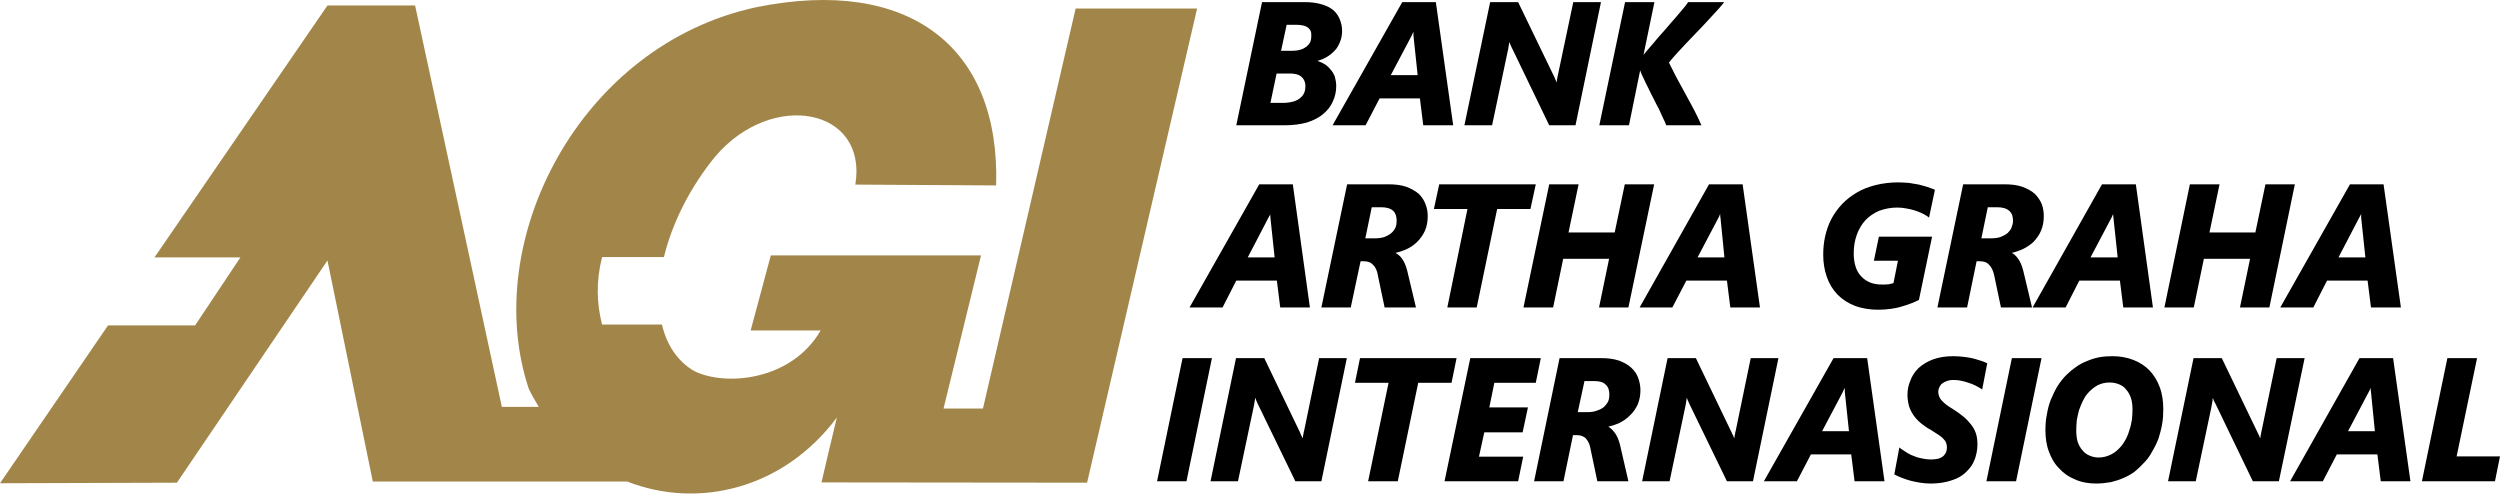 <svg width="80" height="16" viewBox="0 0 80 16" fill="none" xmlns="http://www.w3.org/2000/svg">
<path fill-rule="evenodd" clip-rule="evenodd" d="M42.158 1.949C42.212 1.967 42.275 1.993 42.329 2.02C42.418 2.065 42.499 2.128 42.562 2.208C42.633 2.28 42.678 2.361 42.714 2.45C42.741 2.549 42.759 2.647 42.759 2.755C42.759 2.925 42.723 3.095 42.651 3.247C42.58 3.409 42.472 3.543 42.338 3.65C42.194 3.776 42.015 3.856 41.827 3.919C41.594 3.982 41.352 4.009 41.111 4.009H39.561L40.385 0.068H41.755C41.935 0.068 42.123 0.086 42.293 0.139C42.427 0.175 42.562 0.238 42.669 0.327C42.759 0.408 42.83 0.507 42.875 0.623C42.92 0.739 42.947 0.856 42.947 0.981C42.947 1.107 42.929 1.223 42.884 1.331C42.839 1.447 42.785 1.546 42.705 1.626C42.615 1.716 42.517 1.796 42.409 1.85C42.329 1.895 42.239 1.922 42.158 1.949ZM41.173 0.793L40.994 1.626H41.352C41.433 1.626 41.523 1.617 41.612 1.59C41.684 1.572 41.746 1.537 41.809 1.492C41.854 1.456 41.899 1.402 41.926 1.349C41.953 1.286 41.962 1.223 41.962 1.151C41.962 1.098 41.962 1.044 41.944 0.999C41.926 0.954 41.899 0.919 41.863 0.892C41.827 0.856 41.773 0.838 41.72 0.82C41.648 0.802 41.567 0.793 41.496 0.793H41.173ZM40.851 2.352L40.654 3.292H41.075C41.182 3.292 41.299 3.274 41.397 3.247C41.478 3.22 41.55 3.185 41.612 3.131C41.666 3.086 41.711 3.032 41.738 2.961C41.764 2.898 41.773 2.826 41.773 2.755C41.773 2.638 41.738 2.54 41.648 2.459C41.55 2.37 41.397 2.352 41.263 2.352H40.851ZM45.437 3.149H44.147L43.699 4.009H42.642L44.872 0.068H45.947L46.502 4.009H45.544L45.437 3.149ZM45.231 1.017C45.222 1.026 45.222 1.044 45.213 1.053C45.195 1.089 45.186 1.116 45.168 1.151L44.505 2.405H45.365L45.231 1.143C45.231 1.116 45.231 1.08 45.231 1.044C45.231 1.035 45.231 1.026 45.231 1.017ZM48.294 1.34C48.294 1.366 48.285 1.393 48.285 1.429C48.276 1.51 48.258 1.59 48.24 1.671L47.747 4.009H46.861L47.685 0.068H48.58L49.736 2.459C49.745 2.477 49.754 2.504 49.763 2.522C49.781 2.558 49.789 2.585 49.798 2.611C49.807 2.62 49.807 2.629 49.816 2.638C49.816 2.62 49.816 2.611 49.816 2.593C49.825 2.558 49.825 2.522 49.834 2.495C49.843 2.459 49.843 2.432 49.852 2.405L50.345 0.068H51.231L50.416 4.009H49.575L48.383 1.537C48.365 1.51 48.356 1.483 48.347 1.456C48.33 1.429 48.321 1.402 48.303 1.366C48.303 1.357 48.294 1.349 48.294 1.34ZM53.408 2.002C53.435 2.074 53.48 2.146 53.515 2.217C53.569 2.334 53.632 2.45 53.695 2.567C53.766 2.701 53.838 2.826 53.91 2.961C53.981 3.095 54.053 3.22 54.124 3.355C54.187 3.471 54.25 3.588 54.304 3.704C54.348 3.785 54.384 3.874 54.42 3.955L54.447 4.009H53.318L53.309 3.982C53.283 3.919 53.256 3.847 53.22 3.785C53.175 3.686 53.13 3.588 53.086 3.489C53.023 3.382 52.969 3.265 52.915 3.158C52.853 3.041 52.799 2.934 52.745 2.817C52.691 2.719 52.647 2.62 52.602 2.522C52.566 2.459 52.539 2.387 52.512 2.325C52.503 2.298 52.494 2.28 52.485 2.253L52.127 4.009H51.178L52.002 0.068H52.942L52.593 1.752C52.611 1.743 52.62 1.725 52.629 1.707C52.682 1.644 52.745 1.572 52.799 1.51C52.88 1.42 52.96 1.322 53.041 1.223C53.139 1.116 53.229 1.008 53.327 0.901C53.426 0.784 53.515 0.677 53.614 0.569C53.695 0.471 53.775 0.381 53.856 0.283C53.91 0.22 53.963 0.157 54.008 0.086L54.017 0.068H55.172L55.119 0.139C55.056 0.22 54.984 0.292 54.913 0.372C54.814 0.48 54.716 0.587 54.608 0.704C54.492 0.829 54.375 0.954 54.25 1.08C54.133 1.205 54.008 1.331 53.892 1.456C53.793 1.563 53.686 1.68 53.587 1.787C53.524 1.859 53.462 1.931 53.408 2.002ZM40.86 8.979H39.561L39.122 9.839H38.065L40.296 5.898H41.37L41.917 9.839H40.967L40.86 8.979ZM40.645 6.848C40.645 6.857 40.636 6.875 40.636 6.884C40.618 6.919 40.6 6.946 40.582 6.982L39.928 8.236H40.788L40.654 6.973C40.654 6.946 40.654 6.911 40.645 6.875C40.645 6.866 40.645 6.857 40.645 6.848ZM44.657 8.093C44.729 8.129 44.801 8.191 44.855 8.263C44.944 8.379 44.998 8.532 45.034 8.675L45.311 9.839H44.308L44.093 8.818C44.075 8.693 44.031 8.567 43.941 8.478C43.86 8.388 43.762 8.361 43.645 8.361H43.538L43.224 9.839H42.284L43.108 5.898H44.434C44.622 5.898 44.828 5.916 45.007 5.979C45.15 6.033 45.284 6.104 45.401 6.203C45.499 6.301 45.571 6.409 45.616 6.534C45.669 6.66 45.687 6.794 45.687 6.919C45.687 7.081 45.66 7.242 45.598 7.385C45.535 7.52 45.455 7.636 45.347 7.743C45.248 7.842 45.123 7.923 44.989 7.985C44.881 8.03 44.774 8.066 44.657 8.093ZM43.896 6.633L43.69 7.627H43.986C44.093 7.627 44.201 7.618 44.308 7.582C44.389 7.546 44.46 7.511 44.523 7.457C44.586 7.403 44.622 7.349 44.657 7.278C44.684 7.206 44.693 7.143 44.693 7.063C44.693 6.946 44.666 6.83 44.586 6.749C44.487 6.66 44.344 6.633 44.218 6.633H43.896ZM47.909 6.687L47.255 9.839H46.314L46.959 6.687H45.885L46.055 5.898H49.145L48.974 6.687H47.909ZM51.491 8.281H50.022L49.7 9.839H48.751L49.575 5.898H50.515L50.193 7.439H51.67L51.993 5.898H52.933L52.109 9.839H51.169L51.491 8.281ZM55.262 8.979H53.963L53.515 9.839H52.468L54.689 5.898H55.764L56.319 9.839H55.37L55.262 8.979ZM55.047 6.848C55.038 6.857 55.038 6.875 55.029 6.884C55.02 6.919 55.002 6.946 54.984 6.982L54.322 8.236H55.181L55.056 6.973C55.047 6.946 55.047 6.911 55.047 6.875C55.047 6.866 55.047 6.857 55.047 6.848ZM60.591 9.06L60.734 8.344H59.964L60.125 7.573H61.827L61.406 9.598L61.388 9.606C61.308 9.642 61.227 9.687 61.138 9.714C61.039 9.75 60.94 9.786 60.842 9.812C60.725 9.848 60.618 9.866 60.502 9.884C60.367 9.902 60.233 9.911 60.099 9.911C59.848 9.911 59.597 9.875 59.355 9.786C59.149 9.705 58.961 9.589 58.8 9.427C58.648 9.266 58.531 9.078 58.459 8.863C58.379 8.639 58.343 8.397 58.343 8.155C58.343 7.949 58.361 7.752 58.406 7.555C58.45 7.367 58.513 7.179 58.603 7.009C58.692 6.839 58.809 6.678 58.943 6.534C59.078 6.391 59.239 6.266 59.409 6.167C59.597 6.051 59.803 5.979 60.009 5.925C60.251 5.863 60.502 5.836 60.743 5.836C60.86 5.836 60.976 5.845 61.093 5.854C61.2 5.872 61.299 5.889 61.406 5.907C61.496 5.934 61.585 5.952 61.666 5.979C61.746 6.006 61.818 6.033 61.89 6.06L61.917 6.078L61.729 6.964L61.684 6.928C61.621 6.884 61.558 6.848 61.496 6.821C61.424 6.785 61.343 6.758 61.263 6.731C61.182 6.705 61.093 6.687 60.994 6.669C60.905 6.651 60.806 6.642 60.708 6.642C60.511 6.642 60.313 6.678 60.125 6.749C59.964 6.821 59.812 6.919 59.696 7.045C59.57 7.179 59.48 7.34 59.418 7.511C59.346 7.708 59.319 7.905 59.319 8.111C59.319 8.254 59.337 8.406 59.382 8.541C59.418 8.657 59.48 8.765 59.561 8.845C59.642 8.935 59.74 8.997 59.848 9.042C59.964 9.087 60.09 9.105 60.215 9.105C60.296 9.105 60.376 9.105 60.448 9.096C60.493 9.087 60.537 9.069 60.591 9.06ZM64.38 8.093C64.451 8.129 64.514 8.191 64.568 8.263C64.657 8.379 64.711 8.532 64.747 8.675L65.025 9.839H64.03L63.816 8.818C63.789 8.693 63.744 8.567 63.654 8.478C63.583 8.388 63.475 8.361 63.359 8.361H63.251L62.947 9.839H61.997L62.821 5.898H64.147C64.335 5.898 64.541 5.916 64.72 5.979C64.863 6.033 65.007 6.104 65.114 6.203C65.213 6.301 65.284 6.409 65.338 6.534C65.383 6.66 65.401 6.794 65.401 6.919C65.401 7.081 65.374 7.242 65.311 7.385C65.257 7.52 65.168 7.636 65.069 7.743C64.962 7.842 64.837 7.923 64.702 7.985C64.595 8.03 64.487 8.066 64.38 8.093ZM63.609 6.633L63.404 7.627H63.699C63.806 7.627 63.923 7.618 64.022 7.582C64.102 7.546 64.183 7.511 64.245 7.457C64.299 7.403 64.344 7.349 64.371 7.278C64.398 7.206 64.416 7.143 64.416 7.063C64.416 6.946 64.389 6.83 64.299 6.749C64.201 6.66 64.057 6.633 63.932 6.633H63.609ZM67.837 8.979H66.538L66.099 9.839H65.043L67.264 5.898H68.347L68.894 9.839H67.945L67.837 8.979ZM67.622 6.848C67.622 6.857 67.613 6.875 67.604 6.884C67.595 6.919 67.577 6.946 67.559 6.982L66.897 8.236H67.765L67.631 6.973C67.631 6.946 67.622 6.911 67.622 6.875C67.622 6.866 67.622 6.857 67.622 6.848ZM72.002 8.281H70.524L70.201 9.839H69.261L70.076 5.898H71.025L70.703 7.439H72.172L72.494 5.898H73.435L72.62 9.839H71.679L72.002 8.281ZM75.763 8.979H74.465L74.026 9.839H72.969L75.199 5.898H76.274L76.829 9.839H75.871L75.763 8.979ZM75.558 6.848C75.549 6.857 75.54 6.875 75.54 6.884C75.522 6.919 75.504 6.946 75.486 6.982L74.832 8.236H75.692L75.558 6.973C75.558 6.946 75.558 6.911 75.558 6.875C75.558 6.866 75.558 6.857 75.558 6.848ZM37.967 15.401H37.026L37.842 11.46H38.782L37.967 15.401ZM40.161 12.732C40.161 12.759 40.161 12.786 40.152 12.822C40.143 12.902 40.125 12.983 40.108 13.064L39.615 15.401H38.737L39.552 11.46H40.457L41.603 13.843C41.612 13.87 41.621 13.897 41.63 13.915C41.648 13.941 41.657 13.977 41.675 14.004C41.675 14.013 41.684 14.022 41.684 14.022C41.684 14.013 41.693 13.995 41.693 13.986C41.693 13.95 41.702 13.915 41.711 13.888C41.711 13.852 41.72 13.825 41.729 13.798L42.212 11.46H43.099L42.284 15.401H41.451L40.251 12.929C40.242 12.902 40.224 12.876 40.215 12.849C40.206 12.822 40.188 12.795 40.179 12.759C40.17 12.75 40.17 12.741 40.161 12.732ZM45.383 12.249L44.729 15.401H43.78L44.434 12.249H43.359L43.52 11.46H46.61L46.449 12.249H45.383ZM47.819 12.249L47.658 13.037H48.894L48.724 13.834H47.497L47.327 14.613H48.742L48.58 15.401H46.225L47.049 11.46H49.306L49.145 12.249H47.819ZM51.464 13.655C51.536 13.691 51.599 13.753 51.653 13.825C51.751 13.941 51.805 14.094 51.841 14.237L52.109 15.401H51.115L50.9 14.38C50.882 14.255 50.837 14.13 50.748 14.031C50.667 13.95 50.56 13.924 50.452 13.924H50.336L50.031 15.401H49.091L49.906 11.46H51.24C51.429 11.46 51.626 11.478 51.814 11.541C51.957 11.595 52.091 11.666 52.199 11.765C52.306 11.864 52.378 11.971 52.423 12.096C52.468 12.222 52.494 12.356 52.494 12.482C52.494 12.643 52.468 12.795 52.405 12.947C52.342 13.082 52.261 13.198 52.154 13.297C52.047 13.404 51.93 13.485 51.796 13.547C51.688 13.592 51.581 13.628 51.464 13.655ZM50.703 12.195L50.488 13.189H50.784C50.891 13.189 51.008 13.18 51.115 13.135C51.196 13.108 51.267 13.073 51.33 13.019C51.384 12.965 51.429 12.911 51.464 12.84C51.491 12.768 51.5 12.697 51.5 12.625C51.5 12.508 51.473 12.392 51.384 12.311C51.294 12.213 51.151 12.195 51.026 12.195H50.703ZM53.972 12.732C53.972 12.759 53.972 12.786 53.963 12.822C53.954 12.902 53.936 12.983 53.919 13.064L53.426 15.401H52.548L53.363 11.46H54.268L55.414 13.843C55.423 13.87 55.432 13.897 55.45 13.915C55.459 13.941 55.477 13.977 55.486 14.004C55.486 14.013 55.495 14.022 55.495 14.022C55.495 14.013 55.504 13.995 55.504 13.986C55.504 13.95 55.513 13.915 55.522 13.888C55.522 13.852 55.531 13.825 55.54 13.798L56.023 11.46H56.91L56.095 15.401H55.262L54.062 12.929C54.053 12.902 54.035 12.876 54.026 12.849C54.017 12.822 53.999 12.795 53.99 12.759C53.981 12.75 53.981 12.741 53.972 12.732ZM59.239 14.541H57.949L57.501 15.401H56.444L58.674 11.46H59.749L60.304 15.401H59.346L59.239 14.541ZM59.033 12.41C59.024 12.419 59.024 12.437 59.015 12.446C58.997 12.482 58.979 12.508 58.97 12.544L58.307 13.798H59.167L59.033 12.535C59.033 12.499 59.033 12.473 59.033 12.437C59.033 12.428 59.033 12.419 59.033 12.41ZM63.377 12.428C63.323 12.392 63.26 12.365 63.197 12.329C63.135 12.302 63.063 12.267 62.992 12.249C62.92 12.222 62.839 12.204 62.768 12.186C62.687 12.168 62.597 12.159 62.517 12.159C62.436 12.159 62.347 12.168 62.275 12.204C62.221 12.222 62.167 12.258 62.123 12.293C62.096 12.329 62.069 12.365 62.051 12.41C62.033 12.455 62.024 12.491 62.024 12.535C62.024 12.58 62.033 12.634 62.051 12.679C62.069 12.732 62.096 12.777 62.132 12.813C62.176 12.858 62.221 12.902 62.275 12.947C62.356 13.001 62.427 13.055 62.508 13.1C62.624 13.171 62.732 13.252 62.83 13.332C62.92 13.404 63 13.494 63.072 13.583C63.144 13.673 63.197 13.771 63.233 13.879C63.269 13.995 63.278 14.112 63.278 14.237C63.278 14.318 63.269 14.407 63.251 14.488C63.233 14.577 63.206 14.676 63.162 14.765C63.126 14.855 63.063 14.945 62.992 15.025C62.911 15.115 62.821 15.195 62.714 15.258C62.588 15.33 62.454 15.374 62.32 15.41C62.141 15.455 61.962 15.473 61.782 15.473C61.666 15.473 61.558 15.464 61.442 15.446C61.343 15.428 61.236 15.41 61.138 15.383C61.048 15.357 60.958 15.33 60.869 15.294C60.788 15.267 60.717 15.231 60.645 15.195L60.618 15.177L60.779 14.318L60.833 14.362C60.896 14.407 60.967 14.452 61.039 14.497C61.111 14.541 61.191 14.577 61.272 14.604C61.352 14.64 61.442 14.658 61.532 14.676C61.612 14.694 61.702 14.703 61.791 14.703C61.872 14.703 61.962 14.694 62.033 14.676C62.087 14.658 62.15 14.631 62.194 14.586C62.23 14.55 62.257 14.515 62.275 14.47C62.293 14.416 62.302 14.362 62.302 14.318C62.302 14.264 62.293 14.219 62.275 14.165C62.257 14.121 62.23 14.085 62.194 14.049C62.15 13.995 62.087 13.95 62.033 13.915C61.953 13.861 61.863 13.807 61.782 13.753C61.675 13.7 61.576 13.628 61.487 13.556C61.397 13.485 61.317 13.404 61.245 13.306C61.182 13.216 61.129 13.117 61.093 13.01C61.057 12.885 61.039 12.759 61.039 12.634C61.039 12.482 61.066 12.329 61.129 12.186C61.182 12.034 61.272 11.899 61.388 11.783C61.523 11.658 61.684 11.568 61.845 11.505C62.06 11.425 62.284 11.398 62.508 11.398C62.615 11.398 62.714 11.407 62.812 11.416C62.911 11.425 63 11.443 63.099 11.46C63.18 11.478 63.26 11.505 63.35 11.532C63.421 11.55 63.493 11.577 63.565 11.613L63.592 11.622L63.43 12.464L63.377 12.428ZM64.514 15.401H63.565L64.38 11.46H65.329L64.514 15.401ZM69.225 13.1C69.225 13.252 69.216 13.413 69.189 13.565C69.163 13.726 69.118 13.879 69.073 14.031C69.019 14.174 68.948 14.318 68.867 14.452C68.795 14.595 68.697 14.721 68.589 14.828C68.5 14.927 68.401 15.016 68.303 15.097C68.195 15.177 68.079 15.24 67.953 15.294C67.819 15.357 67.685 15.392 67.55 15.428C67.389 15.455 67.237 15.473 67.076 15.473C66.843 15.473 66.61 15.437 66.395 15.339C66.198 15.258 66.028 15.142 65.885 14.98C65.732 14.828 65.634 14.64 65.562 14.443C65.481 14.228 65.454 13.995 65.454 13.771C65.454 13.601 65.463 13.431 65.499 13.27C65.526 13.108 65.562 12.947 65.625 12.795C65.687 12.643 65.759 12.491 65.84 12.356C65.929 12.222 66.028 12.087 66.144 11.98C66.234 11.89 66.332 11.81 66.44 11.738C66.538 11.666 66.655 11.604 66.771 11.559C66.897 11.505 67.031 11.46 67.165 11.434C67.308 11.407 67.452 11.398 67.604 11.398C67.828 11.398 68.052 11.434 68.258 11.514C68.455 11.586 68.634 11.702 68.777 11.846C68.93 12.007 69.037 12.186 69.109 12.383C69.198 12.616 69.225 12.858 69.225 13.1ZM68.24 13.126C68.24 13.001 68.231 12.867 68.195 12.75C68.159 12.643 68.115 12.553 68.043 12.473C67.98 12.392 67.909 12.338 67.819 12.302C67.721 12.258 67.613 12.24 67.506 12.24C67.371 12.24 67.246 12.267 67.121 12.329C66.995 12.401 66.888 12.491 66.798 12.598C66.735 12.67 66.691 12.75 66.646 12.84C66.601 12.929 66.565 13.028 66.529 13.126C66.502 13.234 66.476 13.332 66.458 13.44C66.449 13.547 66.44 13.655 66.44 13.753C66.44 13.888 66.449 14.013 66.485 14.139C66.52 14.237 66.565 14.327 66.637 14.407C66.7 14.488 66.771 14.541 66.861 14.577C66.959 14.622 67.058 14.64 67.165 14.64C67.3 14.64 67.434 14.604 67.559 14.541C67.685 14.479 67.792 14.38 67.891 14.264C67.945 14.192 67.998 14.112 68.043 14.022C68.088 13.932 68.124 13.834 68.15 13.735C68.186 13.628 68.204 13.529 68.222 13.422C68.231 13.323 68.24 13.225 68.24 13.126ZM70.811 12.732C70.802 12.759 70.802 12.786 70.802 12.822C70.784 12.902 70.775 12.983 70.757 13.064L70.264 15.401H69.377L70.193 11.46H71.097L72.244 13.843C72.253 13.87 72.27 13.897 72.279 13.915C72.297 13.941 72.306 13.977 72.315 14.004C72.324 14.013 72.324 14.022 72.333 14.022C72.333 14.013 72.333 13.995 72.333 13.986C72.342 13.95 72.342 13.915 72.351 13.888C72.36 13.852 72.36 13.825 72.369 13.798L72.853 11.46H73.748L72.924 15.401H72.091L70.9 12.929C70.882 12.902 70.873 12.876 70.855 12.849C70.846 12.822 70.837 12.795 70.82 12.759C70.82 12.75 70.811 12.741 70.811 12.732ZM76.077 14.541H74.778L74.331 15.401H73.283L75.504 11.46H76.579L77.134 15.401H76.184L76.077 14.541ZM75.862 12.41C75.862 12.419 75.853 12.437 75.844 12.446C75.835 12.482 75.817 12.508 75.799 12.544L75.137 13.798H75.996L75.871 12.535C75.862 12.499 75.862 12.473 75.862 12.437C75.862 12.428 75.862 12.419 75.862 12.41ZM78.612 14.604H80L79.839 15.401H77.501L78.316 11.46H79.266L78.612 14.604Z" fill="black"/>
<path fill-rule="evenodd" clip-rule="evenodd" d="M34.42 0.274H38.307L34.787 15.446C31.948 15.446 29.136 15.437 26.288 15.437C26.449 14.748 26.61 14.049 26.78 13.359C25.069 15.652 22.338 16.297 20.072 15.41C17.358 15.41 14.644 15.41 11.93 15.41L10.479 8.335L5.661 15.446L0 15.464L3.457 10.413H6.243L7.694 8.236H4.944L10.479 0.175H13.283L16.059 13.019H17.241C17.125 12.831 17.017 12.643 16.919 12.437C15.351 7.717 18.549 1.438 24.21 0.229C29.082 -0.756 32.011 1.492 31.876 5.934C30.381 5.925 28.876 5.916 27.371 5.907C27.774 3.453 24.702 2.871 22.884 5.012C22.06 6.024 21.505 7.161 21.245 8.227H19.266C19.069 9.006 19.095 9.714 19.266 10.386H21.182C21.334 11.031 21.675 11.559 22.212 11.873C23.224 12.374 25.338 12.177 26.261 10.574C25.517 10.574 24.765 10.574 24.021 10.574C24.236 9.777 24.451 8.971 24.666 8.173C26.915 8.173 29.154 8.173 31.393 8.173L30.193 13.073H31.455L34.42 0.274Z" fill="#A28548"/>
</svg>
